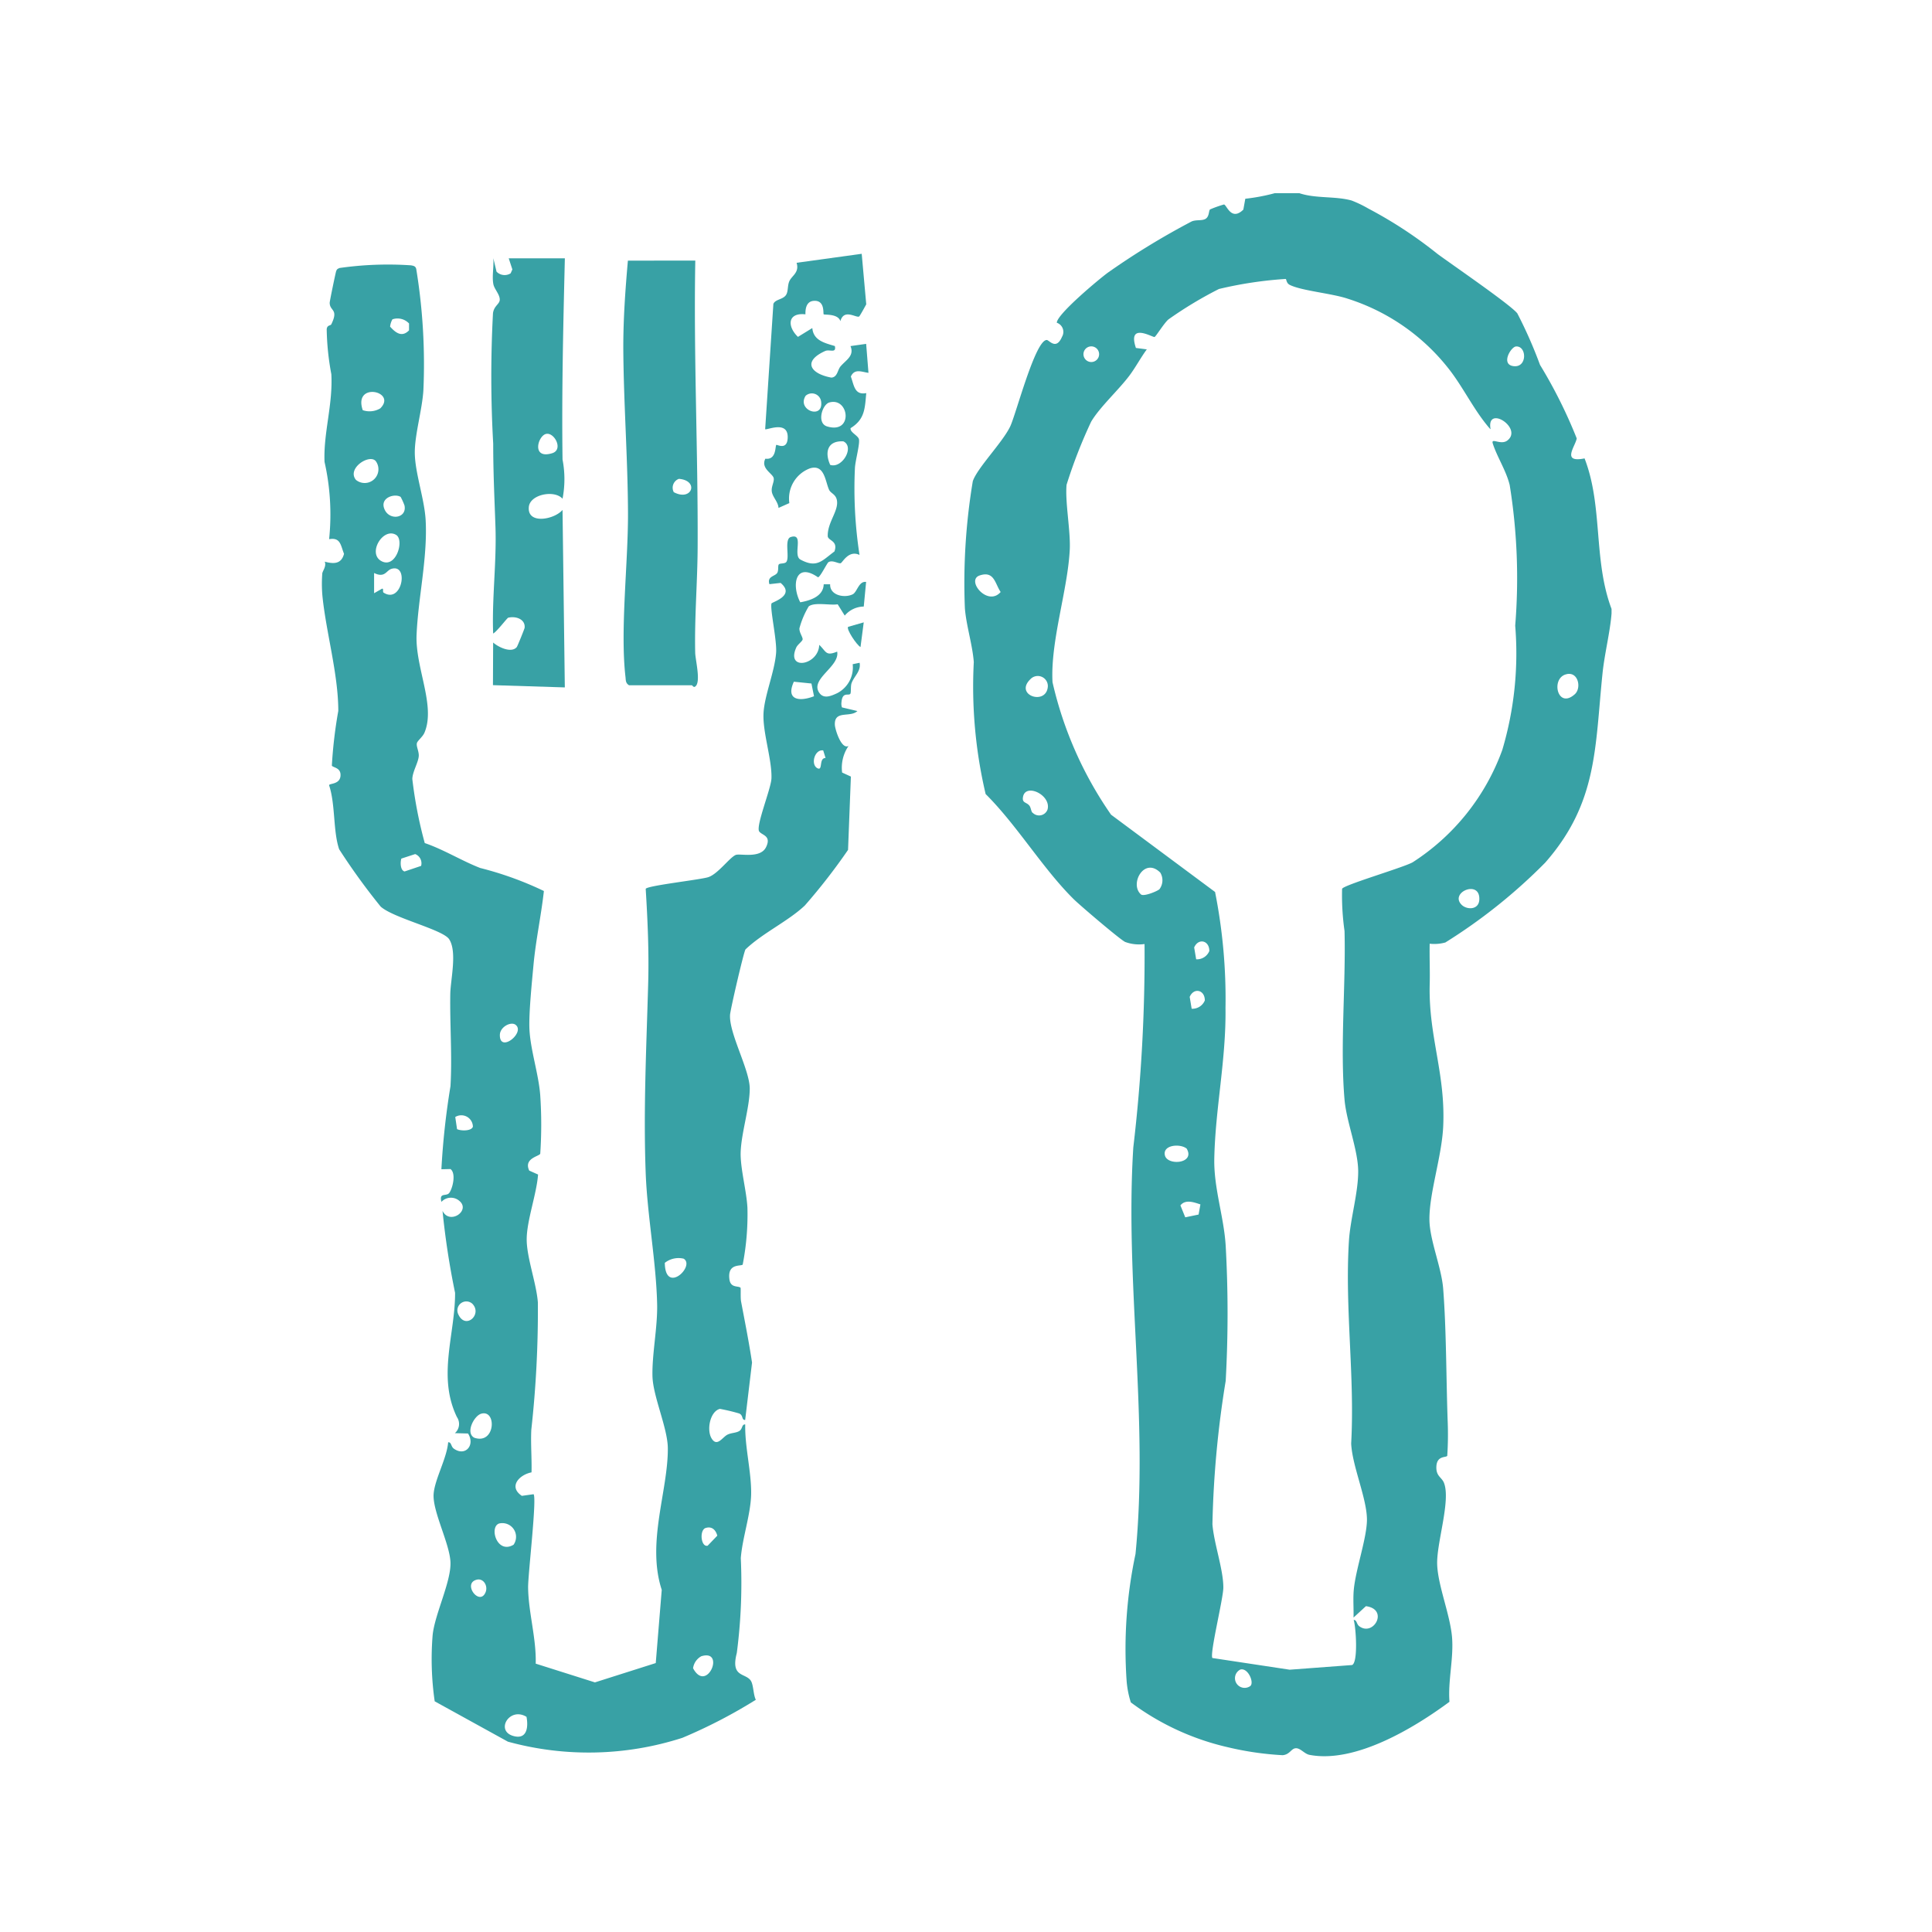 <svg xmlns="http://www.w3.org/2000/svg" xmlns:xlink="http://www.w3.org/1999/xlink" width="60" height="60" viewBox="0 0 60 60">
  <defs>
    <clipPath id="clip-path">
      <rect id="長方形_2452" data-name="長方形 2452" width="40.051" height="48.532" fill="#38a1a5"/>
    </clipPath>
  </defs>
  <g id="icn_support_preference_eat" transform="translate(-1232 -2872.732)">
    <rect id="長方形_2355" data-name="長方形 2355" width="60" height="60" transform="translate(1232 2872.732)" fill="none"/>
    <g id="グループ_3590" data-name="グループ 3590" transform="translate(1242 2878.732)">
      <g id="グループ_3586" data-name="グループ 3586" clip-path="url(#clip-path)">
        <path id="パス_2403" data-name="パス 2403" d="M79.02,0c.512.171,1.107.085,1.621.227a3.594,3.594,0,0,1,.518.249,13.418,13.418,0,0,1,2.149,1.409c.438.324,2.264,1.574,2.479,1.846a13.853,13.853,0,0,1,.705,1.6,15.117,15.117,0,0,1,1.141,2.285c-.046.252-.484.767.243.62.577,1.488.265,3.154.838,4.675,0,.046,0,.094,0,.14-.042.56-.217,1.253-.279,1.849-.239,2.309-.145,4.028-1.783,5.892a16.975,16.975,0,0,1-3.1,2.478,1.294,1.294,0,0,1-.486.038c-.009.43.013.863,0,1.294-.034,1.6.5,2.753.419,4.4-.047.919-.429,2.043-.427,2.858,0,.641.373,1.483.427,2.161.1,1.267.093,2.81.14,4.116a10.268,10.268,0,0,1-.013,1.075c-.04.062-.321-.014-.338.331-.015.31.169.328.24.519.207.563-.242,1.873-.215,2.533s.4,1.545.461,2.245c.055.664-.129,1.342-.08,2.011-1.1.814-2.926,1.918-4.345,1.648-.159-.03-.278-.21-.424-.206s-.187.2-.415.216a9.53,9.53,0,0,1-1.711-.25,8.012,8.012,0,0,1-3-1.39,2.93,2.93,0,0,1-.133-.7,14.217,14.217,0,0,1,.278-3.908c.415-4.207-.333-8.441-.068-12.628a50.81,50.81,0,0,0,.349-6.315,1.241,1.241,0,0,1-.6-.064c-.147-.063-1.417-1.147-1.6-1.329-.956-.944-1.763-2.3-2.735-3.265a14.553,14.553,0,0,1-.368-4.1c-.04-.534-.237-1.143-.277-1.677a19.186,19.186,0,0,1,.246-3.938c.138-.412.921-1.2,1.161-1.7.18-.373.778-2.692,1.137-2.686.073,0,.29.33.473-.1a.3.3,0,0,0-.162-.436c0-.262,1.312-1.355,1.585-1.555A23.4,23.4,0,0,1,75.676.876c.14-.057.3-.016.416-.072.136-.067.108-.263.153-.3a3.5,3.5,0,0,1,.434-.154c.087.019.224.526.6.16L77.34.172A5.977,5.977,0,0,0,78.253,0Zm5.928,7.326C84.439,6.75,84.1,6,83.622,5.409a6.468,6.468,0,0,0-3.1-2.132c-.49-.166-1.434-.246-1.8-.429-.109-.054-.1-.167-.126-.185a12.245,12.245,0,0,0-2.075.312,12.38,12.38,0,0,0-1.567.944c-.138.116-.392.537-.434.547-.061.013-.849-.468-.577.34l.338.044c-.188.256-.339.542-.529.8-.339.456-.926.985-1.2,1.447a15.561,15.561,0,0,0-.763,1.959c-.048.544.125,1.417.1,2-.059,1.259-.606,2.859-.536,4.131a11.793,11.793,0,0,0,1.818,4.114l3.23,2.4a17,17,0,0,1,.324,3.6c.021,1.616-.314,3.1-.348,4.669-.021.929.3,1.815.354,2.721a37.845,37.845,0,0,1,0,4.193,31.443,31.443,0,0,0-.412,4.454c.048.6.339,1.4.339,1.963,0,.34-.429,2.06-.34,2.19l2.4.363,1.938-.145c.192-.081.121-1.176.05-1.4.108,0,.081.132.18.2.443.318.915-.532.2-.628l-.385.354c.008-.287-.018-.577.008-.863.06-.642.405-1.6.409-2.172,0-.665-.456-1.664-.49-2.37.116-2.089-.2-4.2-.07-6.285.042-.686.288-1.492.288-2.16s-.364-1.54-.424-2.234c-.142-1.642.042-3.552,0-5.235a7.865,7.865,0,0,1-.076-1.312c.027-.114,1.9-.661,2.19-.824a6.964,6.964,0,0,0,2.786-3.493,10.528,10.528,0,0,0,.4-3.858,18.182,18.182,0,0,0-.171-4.365c-.108-.446-.394-.877-.525-1.289-.063-.2.254.067.459-.1.478-.385-.659-1.113-.53-.356M72.8,5a.243.243,0,1,0-.243.243A.243.243,0,0,0,72.8,5m12.946-.24c-.159.012-.488.57-.065.612s.4-.637.065-.612M69.091,11.871c-.438.147.249.981.651.514-.179-.267-.2-.665-.651-.514M87.3,14.942c-.481.129-.264,1.092.268.622.2-.172.131-.612-.148-.635a.29.29,0,0,0-.12.014m-16.632.148c-.521.5.507.841.54.219a.313.313,0,0,0-.54-.219m.069,4.15a.279.279,0,0,0,.461-.1c.123-.447-.674-.829-.76-.4-.042.208.112.163.2.284.045.059.046.168.095.218m3.94,2.373A.461.461,0,0,0,74.7,21.1c-.5-.5-.965.358-.6.677.085.075.512-.1.578-.165m9.382.489c.158.156.529.164.547-.157.036-.643-.939-.23-.547.157m-8.246,1.691a.416.416,0,0,0,.409-.258c0-.333-.342-.407-.471-.11Zm-.14,1.535a.416.416,0,0,0,.409-.258c0-.333-.342-.407-.47-.11Zm-.156,4.343c-.208-.165-.756-.113-.674.214s.952.253.674-.214m.428,1.734c-.2-.066-.466-.166-.621.031l.15.37.414-.086Zm1.241,14.445a.3.3,0,1,0,.3.518c.144-.09-.055-.582-.3-.518" transform="translate(-48.666)" fill="#38a1a5"/>
        <path id="パス_2404" data-name="パス 2404" d="M.014,16.388c.007-.062.131-.215.07-.349.278.074.516.08.6-.244-.107-.265-.106-.517-.463-.454a7.409,7.409,0,0,0-.142-2.4c-.038-.9.263-1.778.211-2.724a8.2,8.2,0,0,1-.144-1.4c.018-.136.118-.1.143-.15.237-.483-.05-.4-.05-.67,0-.05.181-.921.2-.978.028-.072.047-.072.105-.1a10.6,10.6,0,0,1,2.219-.083c.079.015.142.023.164.115a18.3,18.3,0,0,1,.222,3.76c-.035.6-.272,1.387-.267,1.95.005.619.3,1.425.337,2.09.063,1.17-.234,2.415-.282,3.563-.042,1.021.6,2.2.245,3.036-.057.134-.216.247-.235.326-.025.1.067.253.058.4-.013.2-.194.483-.2.712a13.325,13.325,0,0,0,.386,1.99c.587.2,1.154.554,1.722.774a10.5,10.5,0,0,1,1.978.715c-.085.768-.254,1.539-.324,2.308-.049.531-.143,1.456-.126,1.953.023.649.29,1.427.337,2.091a13.5,13.5,0,0,1,0,1.805c-.02.082-.525.138-.342.526l.274.122c-.045.608-.353,1.434-.353,2.015,0,.566.3,1.354.347,1.955A33.631,33.631,0,0,1,6.5,43c-.021.438.018.883.007,1.321-.382.076-.727.446-.3.73L6.57,45c.109.115-.175,2.5-.169,2.9.01.777.258,1.577.236,2.362l1.839.582,1.889-.6.186-2.274c-.478-1.463.2-3.084.189-4.4-.005-.625-.462-1.61-.477-2.235-.016-.692.16-1.513.145-2.233-.028-1.3-.3-2.722-.354-4.041-.077-1.983.022-3.964.076-5.931.027-.979-.017-1.953-.077-2.928.017-.1,1.705-.285,1.946-.366.3-.1.662-.613.85-.689.129-.053.763.122.941-.241s-.133-.368-.213-.49c-.11-.167.37-1.33.381-1.645.021-.575-.271-1.415-.247-2.006.023-.559.347-1.3.392-1.9.028-.384-.192-1.35-.144-1.527.012-.043.757-.243.283-.639l-.347.039c-.078-.252.176-.239.243-.351.049-.081.013-.22.049-.263s.185-.012.234-.078c.109-.147-.074-.706.137-.772.427-.133.052.565.3.7.511.276.668.036,1.056-.252.123-.339-.2-.329-.208-.477-.01-.433.349-.788.284-1.118-.036-.185-.188-.207-.241-.318-.12-.254-.138-.813-.6-.666a1,1,0,0,0-.635,1.077l-.337.15c-.007-.19-.2-.351-.21-.529-.012-.144.085-.292.06-.4-.034-.142-.41-.3-.258-.6.346.048.3-.388.34-.428.019-.019.352.189.354-.244,0-.528-.666-.2-.7-.245l.255-3.891c.066-.154.323-.13.406-.3.056-.112.032-.27.088-.4.079-.181.32-.268.227-.576l2.022-.279.141,1.569c-.034.063-.2.367-.221.378-.091.051-.473-.254-.582.145-.074-.24-.495-.189-.519-.213s.049-.45-.315-.417c-.218.019-.257.235-.251.418-.556-.062-.575.372-.233.7l.446-.274c.034.388.385.464.7.559.053.237-.165.093-.3.153-.715.323-.457.708.192.827.191-.015.188-.233.285-.349.17-.2.434-.324.309-.63l.486-.069.072.9c-.212-.028-.431-.142-.547.115.1.274.113.584.478.514-.043.482-.044.816-.486,1.088-.027.13.237.229.26.349.03.158-.118.676-.126.9a13.6,13.6,0,0,0,.143,2.689c-.344-.164-.532.249-.588.258-.083.013-.248-.107-.375-.034-.046.026-.258.469-.327.47-.7-.486-.83.242-.55.777.315-.056.718-.186.728-.56h.2c-.014.349.45.436.7.312.141-.07.187-.417.417-.384l-.073.764a.785.785,0,0,0-.591.281l-.219-.351c-.241.04-.719-.076-.9.066a2.645,2.645,0,0,0-.288.68c-.006.134.1.26.1.34-.006.065-.161.164-.2.26-.324.728.694.552.715-.087.225.216.2.357.557.21.089.47-.862.852-.552,1.284.14.195.366.093.553.007a.9.9,0,0,0,.481-.9l.215-.044c.049.259-.164.406-.247.626-.04.1-.01.3-.043.34-.058.066-.244-.075-.273.257a.353.353,0,0,0,.015.163l.479.113c-.222.213-.713-.036-.7.42,0,.131.2.789.426.663a1.192,1.192,0,0,0-.2.827l.272.125-.088,2.277a18.666,18.666,0,0,1-1.342,1.727c-.517.489-1.317.858-1.844,1.365-.056.09-.469,1.866-.479,2.034-.033.574.609,1.7.612,2.284,0,.6-.277,1.421-.283,2.028,0,.5.183,1.156.211,1.672a8.123,8.123,0,0,1-.147,1.77c-.064.058-.48-.048-.412.458.037.272.263.194.343.257.017.013-.005.308.019.432.119.63.245,1.259.34,1.894l-.213,1.782c-.118.009-.051-.142-.185-.2a5.8,5.8,0,0,0-.6-.143c-.309.078-.421.666-.252.927s.329-.047.488-.127c.117-.059.272-.05.372-.116s.069-.211.179-.2c-.016.7.2,1.5.183,2.185-.019.627-.272,1.339-.321,1.967a16.752,16.752,0,0,1-.124,2.946c-.2.766.267.61.434.858.086.127.076.436.157.594a15.948,15.948,0,0,1-2.282,1.182,9.483,9.483,0,0,1-5.418.119L3.5,51.432a9.155,9.155,0,0,1-.063-2.068c.073-.654.568-1.637.553-2.237-.014-.579-.566-1.6-.523-2.14.037-.458.411-1.106.451-1.6.108-.006.081.133.179.2.356.252.667-.115.438-.472l-.408-.011a.379.379,0,0,0,.063-.5c-.615-1.272-.052-2.575-.057-3.858a24.534,24.534,0,0,1-.39-2.546c.22.45.886-.01.521-.311a.4.4,0,0,0-.555.032c-.079-.306.154-.158.243-.278.106-.141.219-.609.038-.741l-.282.006a23.521,23.521,0,0,1,.282-2.578c.056-.926-.022-1.928-.006-2.867.008-.446.22-1.31-.036-1.7-.2-.3-1.729-.654-2.126-1.012a20.148,20.148,0,0,1-1.289-1.78c-.192-.56-.114-1.4-.313-1.988,0-.063.329-.019.354-.285s-.228-.258-.268-.324a14.224,14.224,0,0,1,.2-1.7c0-1.152-.386-2.466-.495-3.594a4.236,4.236,0,0,1,0-.7M2.187,8.514a.568.568,0,0,0-.072.226c.178.2.37.338.588.115V8.642a.488.488,0,0,0-.515-.129M1.81,11.278c.534-.531-.848-.838-.545.056a.648.648,0,0,0,.545-.056m13.21-.391c-.288.453.57.754.479.167a.29.29,0,0,0-.479-.167m.736.208c-.222.062-.4.644-.07.744.823.249.688-.918.07-.744m.026,1.938c.367.125.769-.556.411-.73-.487-.028-.591.326-.411.73M1.67,12.917c-.194-.235-.906.223-.617.581a.427.427,0,0,0,.617-.581m.773,1.111c-.185-.114-.618.017-.519.338.13.42.725.338.638-.072a1.825,1.825,0,0,0-.12-.266m-.137,1.182c-.4-.249-.888.547-.48.8.464.283.743-.632.48-.8M1.912,17c.573.368.8-.91.243-.737-.163.051-.2.292-.537.128v.628l.244-.139c.06-.024.015.1.049.119M15.2,19.823l-.546-.056c-.261.57.171.628.626.451Zm.365,2.077c-.271-.038-.4.451-.173.557.169.08.031-.32.247-.321Zm-13.1,3.36c-.038.109-.035.367.1.4l.513-.173a.307.307,0,0,0-.184-.367Zm3.54,5.157c-.147-.1-.475.072-.481.316-.014.588.811-.081.481-.316M4.138,33.283l.056.379c.118.059.45.065.492-.076a.359.359,0,0,0-.548-.3m7.095,4.4a.686.686,0,0,0-.587.129c.013,1,.953.1.587-.129m-6.563,1.4a.278.278,0,0,0-.436.33c.224.486.754,0,.436-.33M4.945,42.5c-.225.064-.5.6-.213.747.656.221.7-.886.213-.747M5.5,45.91c-.315.106-.068.966.449.659A.426.426,0,0,0,5.5,45.91m6.415.138c-.2.065-.15.6.061.552l.3-.312c-.045-.175-.166-.3-.358-.24M4.805,47.655c-.449.113.073.815.266.41.1-.2-.048-.465-.266-.41m6.975,2.377a.5.5,0,0,0-.256.373c.429.8,1.018-.606.256-.373M6.351,51.914c-.541-.332-1.005.479-.356.607.382.075.413-.312.356-.607" transform="translate(0 -4.596)" fill="#38a1a5"/>
        <path id="パス_2405" data-name="パス 2405" d="M34.421,7.2c-.054,2.967.087,5.932.073,8.9-.005,1.084-.1,2.182-.076,3.279.006.228.186.924,0,1.049-.05.042-.088-.04-.106-.04H32.363c-.1-.061-.1-.139-.108-.24-.173-1.473.081-3.538.076-5.1-.006-1.7-.138-3.454-.146-5.157,0-.9.064-1.8.143-2.69Zm-.509,6.778a.293.293,0,0,0-.159.414c.567.3.795-.363.159-.414" transform="translate(-22.828 -5.107)" fill="#38a1a5"/>
        <path id="パス_2406" data-name="パス 2406" d="M18.116,18.891c.163.146.569.34.734.141.021-.025.241-.567.244-.6.025-.271-.282-.369-.511-.311-.033.008-.365.448-.467.49-.04-1.108.11-2.208.072-3.317-.031-.9-.07-1.667-.07-2.576a37,37,0,0,1-.007-4.054c.032-.23.2-.278.21-.411.01-.17-.174-.338-.2-.5-.044-.242.022-.547,0-.8l.1.42a.351.351,0,0,0,.438.053l.054-.121L18.6,6.96h1.743c-.05,2.078-.1,4.162-.072,6.248a3.2,3.2,0,0,1,0,1.218c-.247-.282-1-.14-1.046.247-.063.565.794.4,1.046.1l.071,5.512-2.232-.07Zm1.648-6.479c-.258.049-.469.8.185.6.358-.108.07-.653-.185-.6" transform="translate(-12.801 -4.937)" fill="#38a1a5"/>
        <path id="パス_2407" data-name="パス 2407" d="M56.653,45.843l-.1.766c-.112-.052-.454-.563-.384-.627Z" transform="translate(-39.829 -32.515)" fill="#38a1a5"/>
      </g>
    </g>
  </g>
</svg>
